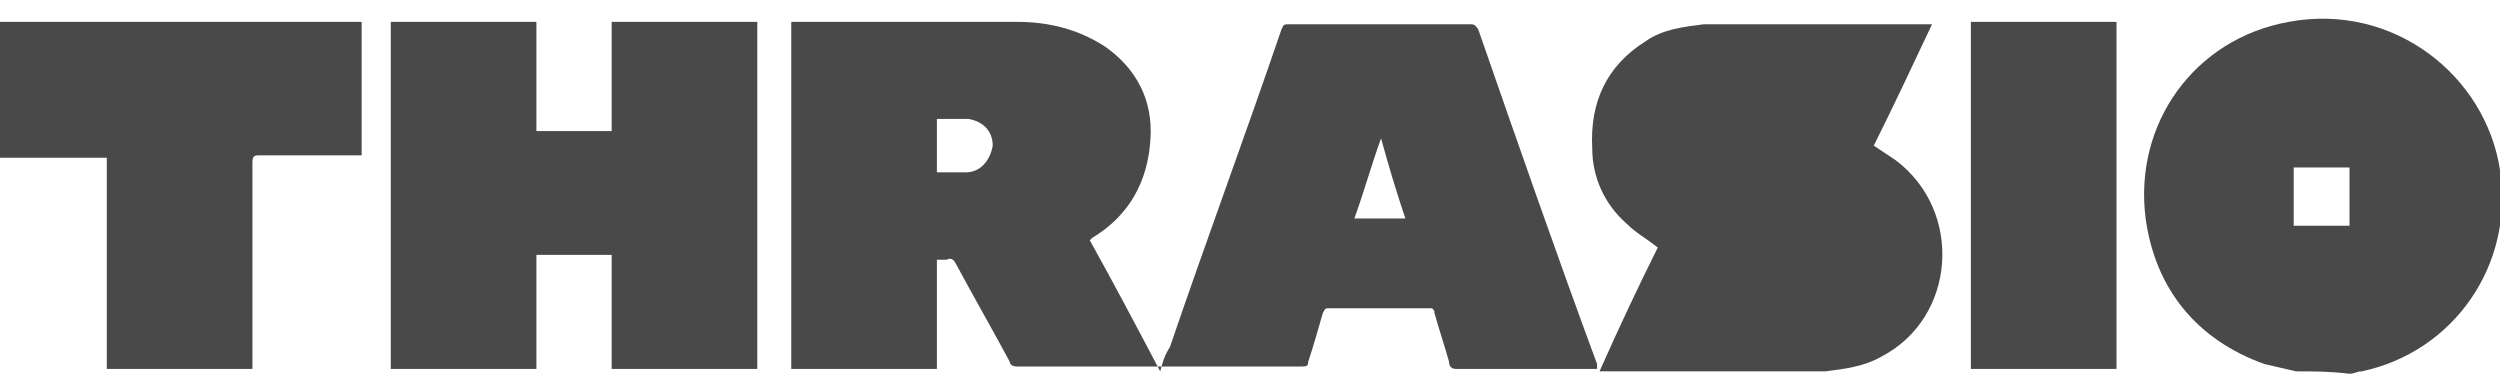 <?xml version="1.0" encoding="UTF-8"?> <!-- Generator: Adobe Illustrator 27.2.0, SVG Export Plug-In . SVG Version: 6.00 Build 0) --> <svg xmlns="http://www.w3.org/2000/svg" xmlns:xlink="http://www.w3.org/1999/xlink" version="1.1" id="Layer_1" x="0px" y="0px" width="103px" height="16px" viewBox="0 0 103 16" style="enable-background:new 0 0 103 16;" xml:space="preserve"> <style type="text/css"> .st0{fill:#494949;} </style> <path class="st0" d="M94.6,15.3c-0.4-0.1-0.9-0.2-1.3-0.3c-2.8-1-4.5-3.1-4.9-6c-0.5-3.9,2-7.4,5.9-8.1c4.3-0.8,8.1,2.2,8.7,6.1 c0.6,3.9-1.9,7.5-5.7,8.3c-0.2,0-0.3,0.1-0.5,0.1C96,15.3,95.3,15.3,94.6,15.3z M94.5,6.9c0,0.8,0,1.6,0,2.4c0.8,0,1.6,0,2.3,0 c0-0.8,0-1.6,0-2.4C96,6.9,95.3,6.9,94.5,6.9z"></path> <path class="st0" d="M0,0.9c0.1,0,0.2,0,0.3,0c4.8,0,9.5,0,14.3,0c0.1,0,0.2,0,0.3,0c0,1.9,0,3.7,0,5.5c-0.1,0-0.2,0-0.3,0 c-1.3,0-2.6,0-3.9,0c-0.2,0-0.3,0-0.3,0.3c0,2.7,0,5.4,0,8.2c0,0.1,0,0.2,0,0.3c-2,0-4,0-6,0c0-2.9,0-5.8,0-8.7c-0.1,0-0.2,0-0.3,0 c-1.3,0-2.6,0-3.9,0c-0.1,0-0.2,0-0.3,0C0,4.6,0,2.7,0,0.9z"></path> <path class="st0" d="M65.8,15.2c-0.1,0-0.2,0-0.3,0c-1.8,0-3.7,0-5.5,0c-0.2,0-0.3-0.1-0.3-0.3c-0.2-0.7-0.4-1.3-0.6-2 c0-0.1,0-0.1-0.1-0.2c-0.6,0-1.2,0-1.8,0c-0.8,0-1.6,0-2.4,0c-0.2,0-0.2,0-0.3,0.2c-0.2,0.7-0.4,1.4-0.6,2c0,0.2-0.1,0.2-0.3,0.2 c-3.9,0-7.8,0-11.7,0c-0.2,0-0.3-0.1-0.3-0.2c-0.7-1.3-1.5-2.7-2.2-4c-0.1-0.2-0.2-0.3-0.4-0.2c-0.1,0-0.2,0-0.4,0c0,1.5,0,3,0,4.5 c-2,0-4,0-6,0c0-4.8,0-9.5,0-14.3c0.1,0,0.2,0,0.2,0c3,0,6.1,0,9.1,0c1.3,0,2.5,0.3,3.6,1c1.3,0.9,2,2.2,1.9,3.8 c-0.1,1.8-0.9,3.2-2.4,4.1c0,0,0,0-0.1,0.1c1,1.8,1.9,3.5,2.9,5.4c0.1-0.4,0.2-0.7,0.4-1c1.5-4.4,3.1-8.7,4.6-13.1 c0.1-0.2,0.1-0.2,0.3-0.2c2.5,0,5,0,7.5,0c0.2,0,0.2,0.1,0.3,0.2c1.6,4.6,3.2,9.2,4.9,13.8C65.8,15,65.8,15.1,65.8,15.2z M38.6,4.9 c0,0.7,0,1.5,0,2.2c0.1,0,0.2,0,0.2,0c0.3,0,0.7,0,1,0c0.6,0,1-0.5,1.1-1.1c0-0.6-0.4-1-1-1.1C39.5,4.9,39.1,4.9,38.6,4.9z M56.9,5.7C56.8,5.7,56.8,5.7,56.9,5.7c-0.4,1.1-0.7,2.2-1.1,3.3c0.7,0,1.4,0,2.1,0C57.5,7.8,57.2,6.8,56.9,5.7z"></path> <path class="st0" d="M31.2,15.2c-2,0-4,0-6,0c0-1.6,0-3.1,0-4.7c-1.1,0-2.1,0-3.1,0c0,1.6,0,3.1,0,4.7c-2,0-4,0-6,0 c0-4.8,0-9.5,0-14.3c2,0,4,0,6,0c0,1.5,0,3,0,4.5c1.1,0,2.1,0,3.1,0c0-1.5,0-3,0-4.5c2,0,4,0,6,0C31.2,5.6,31.2,10.4,31.2,15.2z"></path> <path class="st0" d="M68.3,10.2c-0.5-0.4-0.9-0.6-1.3-1c-0.9-0.8-1.4-1.9-1.4-3.1c-0.1-1.9,0.6-3.4,2.2-4.4c0.7-0.5,1.6-0.6,2.4-0.7 c0.4,0,0.9,0,1.3,0c2.6,0,5.2,0,7.8,0c0.1,0,0.2,0,0.3,0c-0.8,1.7-1.6,3.4-2.4,5c0.3,0.2,0.6,0.4,0.9,0.6c2.8,2.1,2.5,6.5-0.6,8.1 c-0.7,0.4-1.5,0.5-2.3,0.6c-1,0-2,0-3,0c-2,0-4,0-6,0c-0.1,0-0.2,0-0.3,0C66.7,13.5,67.5,11.8,68.3,10.2z"></path> <path class="st0" d="M81.2,0.9c2,0,4,0,6,0c0,4.8,0,9.5,0,14.3c-2,0-4,0-6,0C81.2,10.4,81.2,5.7,81.2,0.9z"></path> </svg> 